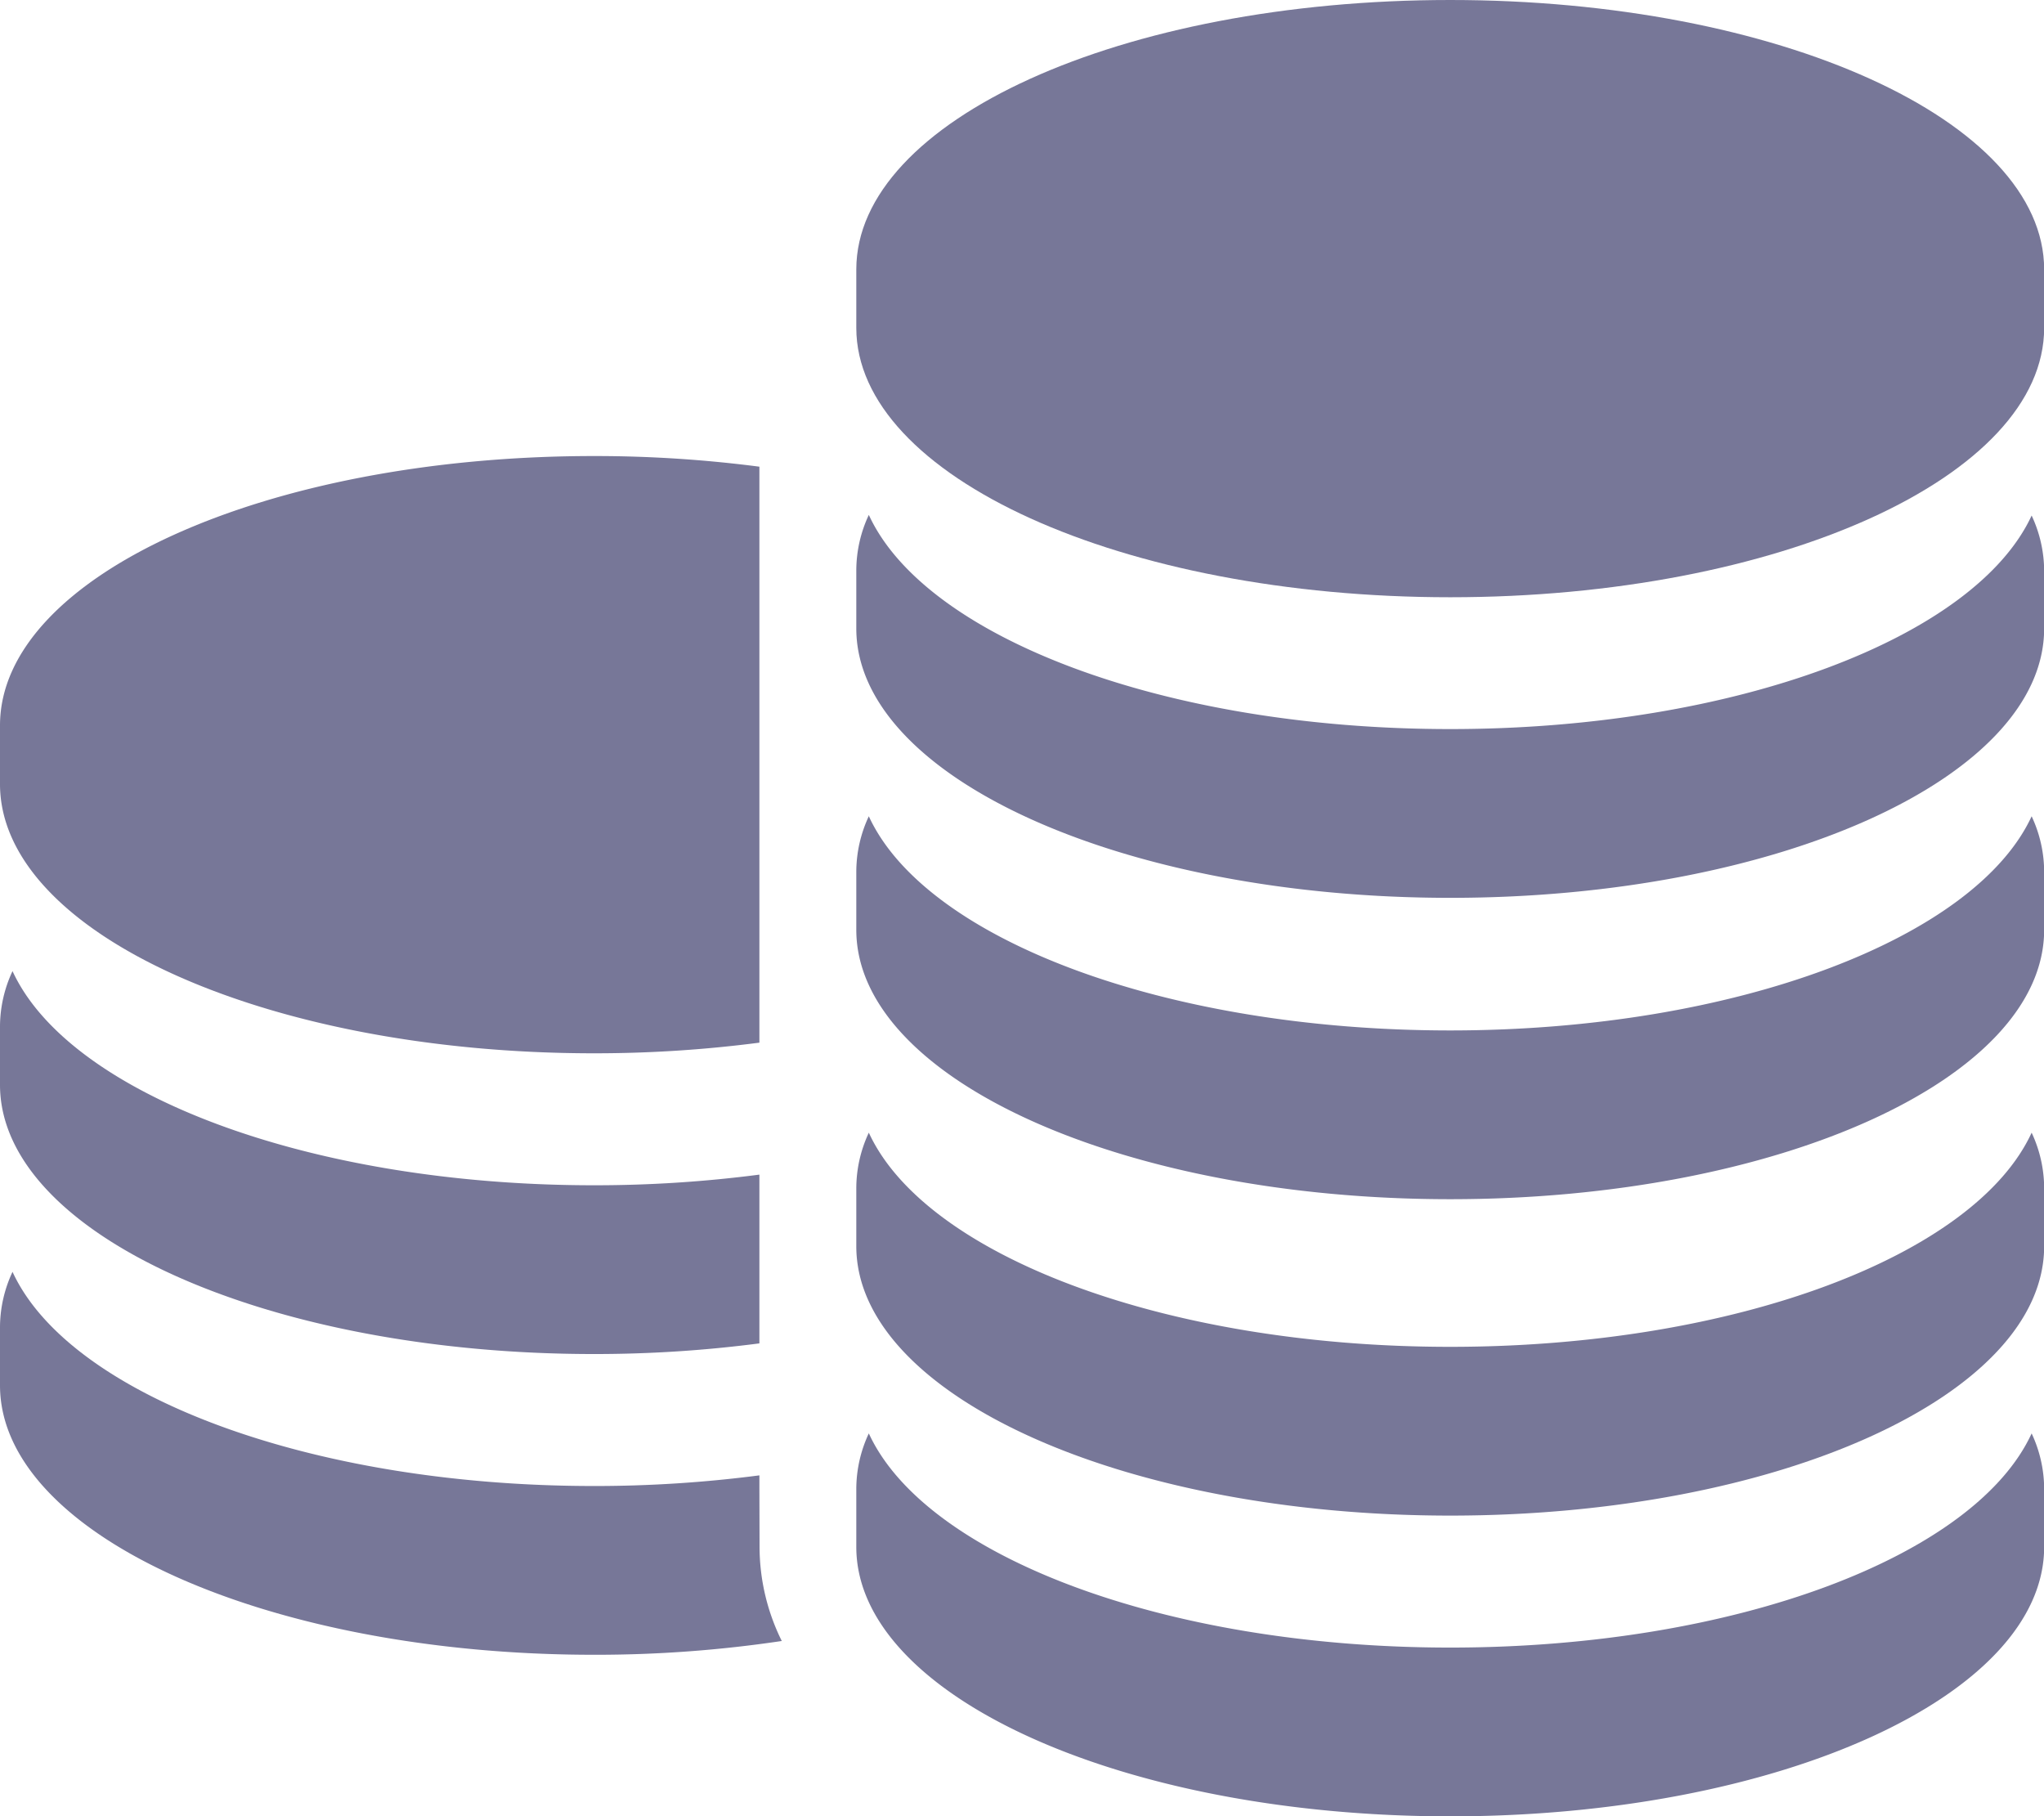 <svg id="Group_2480" data-name="Group 2480" xmlns="http://www.w3.org/2000/svg" width="13.057" height="11.602" viewBox="0 0 13.057 11.602">
  <path id="Path_2411" data-name="Path 2411" d="M3.795,115.823a8.134,8.134,0,0,0,1.057-.068v-3.679a8.133,8.133,0,0,0-1.057-.068c-2.1,0-3.794.77-3.794,1.721v.373C0,115.053,1.7,115.823,3.795,115.823Z" transform="translate(-0.001 -109.095)" fill="#777798"/>
  <path id="Path_2412" data-name="Path 2412" d="M3.795,215.62a8.147,8.147,0,0,0,1.057-.068v-1.078a8.143,8.143,0,0,1-1.057.068c-1.829,0-3.355-.587-3.714-1.368a.839.839,0,0,0-.08.352v.373C0,214.85,1.7,215.62,3.795,215.62Z" transform="translate(-0.001 -206.971)" fill="#777798"/>
  <path id="Path_2413" data-name="Path 2413" d="M4.851,273.642v-.084a8.135,8.135,0,0,1-1.057.068c-1.829,0-3.355-.587-3.714-1.368a.839.839,0,0,0-.08.352v.373c0,.95,1.7,1.721,3.794,1.721a8.055,8.055,0,0,0,1.2-.088,1.357,1.357,0,0,1-.142-.6Z" transform="translate(0 -264.134)" fill="#777798"/>
  <path id="Path_2414" data-name="Path 2414" d="M172.033,22.379c-2.1,0-3.794.77-3.794,1.721v.373c0,.95,1.7,1.721,3.794,1.721s3.794-.77,3.794-1.721V24.1C175.826,23.149,174.128,22.379,172.033,22.379Z" transform="translate(-162.769 -22.379)" fill="#777798"/>
  <path id="Path_2415" data-name="Path 2415" d="M172.033,124.912c-1.829,0-3.355-.587-3.714-1.368a.839.839,0,0,0-.08.352v.373c0,.95,1.7,1.721,3.794,1.721s3.794-.77,3.794-1.721V123.9a.839.839,0,0,0-.08-.352C175.388,124.325,173.861,124.912,172.033,124.912Z" transform="translate(-162.769 -120.255)" fill="#777798"/>
  <path id="Path_2416" data-name="Path 2416" d="M172.033,184c-1.829,0-3.355-.587-3.714-1.368a.839.839,0,0,0-.08.352v.373c0,.95,1.7,1.721,3.794,1.721s3.794-.77,3.794-1.721v-.373a.839.839,0,0,0-.08-.352C175.388,183.409,173.861,184,172.033,184Z" transform="translate(-162.769 -177.418)" fill="#777798"/>
  <path id="Path_2417" data-name="Path 2417" d="M172.033,246.269c-1.829,0-3.355-.587-3.714-1.368a.839.839,0,0,0-.08.352v.373c0,.95,1.7,1.721,3.794,1.721s3.794-.77,3.794-1.721v-.373a.839.839,0,0,0-.08-.352C175.388,245.682,173.861,246.269,172.033,246.269Z" transform="translate(-162.769 -237.666)" fill="#777798"/>
  <path id="Path_2418" data-name="Path 2418" d="M172.033,305.352c-1.829,0-3.355-.587-3.714-1.368a.839.839,0,0,0-.08.352v.373c0,.95,1.7,1.721,3.794,1.721s3.794-.77,3.794-1.721v-.373a.839.839,0,0,0-.08-.352C175.388,304.765,173.861,305.352,172.033,305.352Z" transform="translate(-162.769 -294.828)" fill="#777798"/>
</svg>
